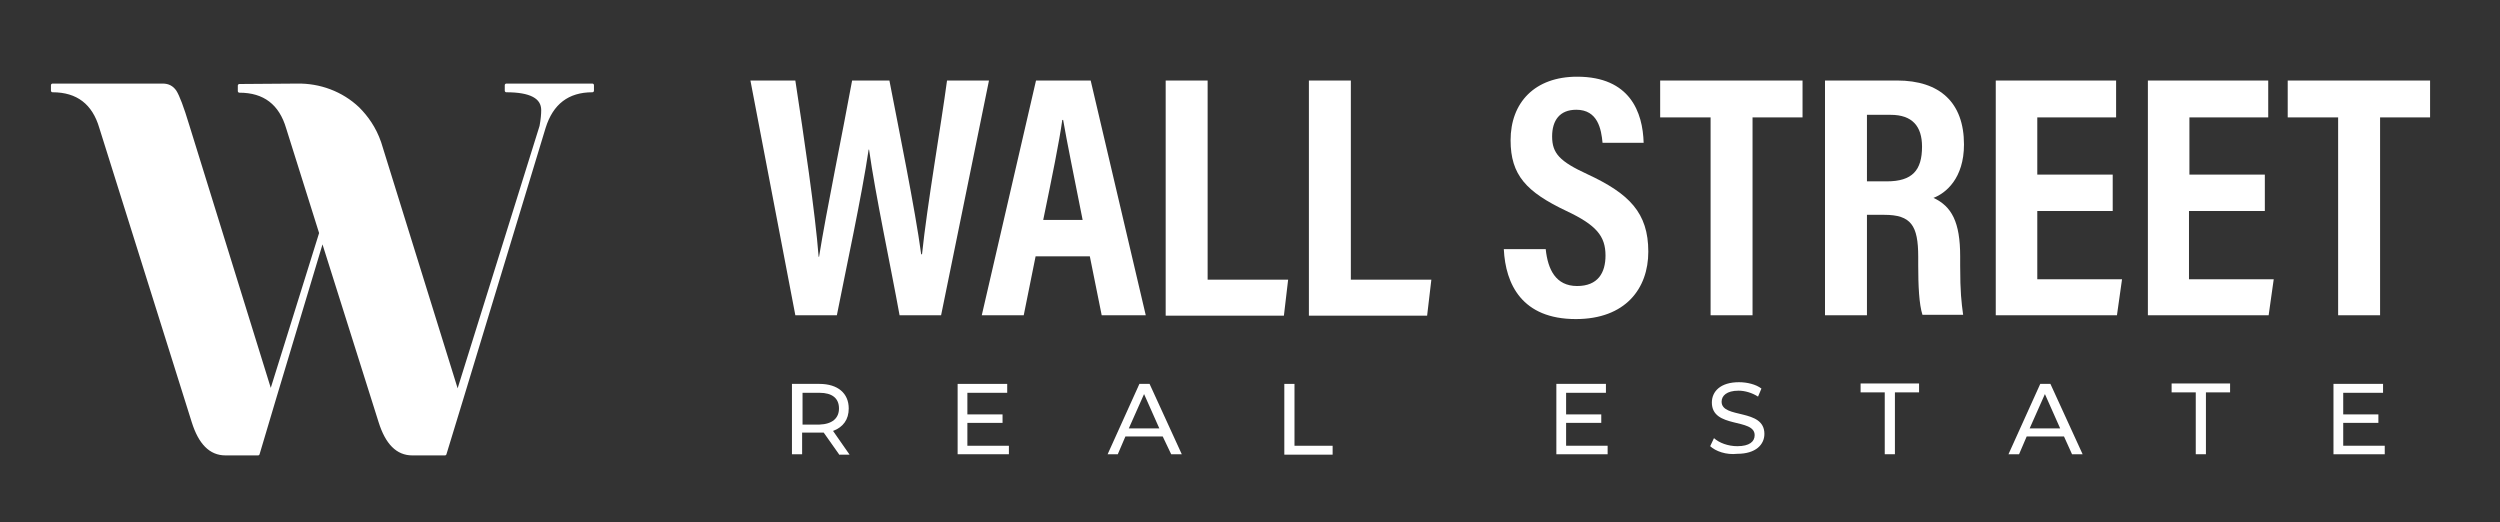 <?xml version="1.0" encoding="utf-8"?>
<!-- Generator: Adobe Illustrator 28.1.0, SVG Export Plug-In . SVG Version: 6.00 Build 0)  -->
<svg version="1.1" id="Layer_1" xmlns="http://www.w3.org/2000/svg" xmlns:xlink="http://www.w3.org/1999/xlink" x="0px" y="0px"
	 viewBox="0 0 590 123.3" style="enable-background:new 0 0 590 123.3;" xml:space="preserve">
<rect x="0" y="0" width="590" height="123.3" fill="#333333" stroke="none"/>
<style type="text/css">
	.st0{fill:#FFFFFF;}
	.st1{fill:#FFFFFF;stroke:#FFFFFF;stroke-width:0.75;stroke-linecap:round;stroke-linejoin:round;stroke-miterlimit:10;}
</style>
<g>
	<g>
		<g>
			<path class="st0" d="M187.7,74.4L177.1,19h10.6c2,13.1,4.7,31.2,5.5,41.6h0.1c1.7-10.7,5.6-29.5,7.8-41.6h8.8
				c2.1,10.9,6.1,30.5,7.5,41h0.2c1.2-11.6,4.5-30.5,5.9-41h9.9l-11.3,55.4h-9.8c-2.1-11.6-5.7-28.4-7.2-39.1H205
				c-1.6,10.9-5.4,28.4-7.5,39.1H187.7z"/>
			<path class="st0" d="M244.4,60.5l-2.8,13.9h-9.9L244.5,19h12.9l13,55.4H260l-2.8-13.9H244.4z M255.5,51.9
				c-2.1-10.6-3.7-18.4-4.6-23.6h-0.2c-0.7,5.1-2.4,13.4-4.5,23.6H255.5z"/>
			<path class="st0" d="M275.1,19h9.9V66h19l-1,8.5h-27.9V19z"/>
			<path class="st0" d="M308.9,19h9.9V66h19l-1,8.5h-27.9V19z"/>
			<path class="st0" d="M364.8,58.9c0.5,4.6,2.3,8.6,7.4,8.6c4.9,0,6.7-3.1,6.7-7.2c0-4.6-2.2-7.2-9.2-10.5
				c-9.5-4.5-13.2-8.5-13.2-16.7c0-8.9,5.7-15,15.7-15c12.5,0,15.5,8.4,15.7,15.6h-9.7c-0.3-3.2-1.1-7.8-6.2-7.8
				c-3.9,0-5.7,2.5-5.7,6.3c0,4,1.8,5.9,8.3,8.9c9.9,4.6,14.4,9.1,14.4,18.3c0,8.7-5.4,15.9-17.1,15.9c-12.7,0-16.6-8.2-17-16.5
				H364.8z"/>
			<path class="st0" d="M403.6,27.7h-11.8V19h33.6v8.7h-11.8v46.7h-9.9V27.7z"/>
			<path class="st0" d="M440.6,50.8v23.6h-9.9V19h17c10.1,0,15.8,5.2,15.8,15.1c0,8-4.3,11.5-7.2,12.6c4.3,2,6.3,5.7,6.3,13.8v2.2
				c0,6.3,0.3,8.6,0.7,11.6h-9.6c-0.8-2.5-1-6.9-1-11.7v-2c0-7.4-1.7-9.9-8-9.9H440.6z M440.6,42.8h4.7c6,0,8.3-2.6,8.3-8.2
				c0-4.8-2.3-7.5-7.4-7.5h-5.6V42.8z"/>
			<path class="st0" d="M498.6,49.8h-17.8v16.1h20l-1.2,8.5H471V19h28.4v8.7h-18.6v13.5h17.8V49.8z"/>
			<path class="st0" d="M534.4,49.8h-17.8v16.1h20l-1.2,8.5h-28.5V19h28.4v8.7h-18.6v13.5h17.8V49.8z"/>
			<path class="st0" d="M551.7,27.7h-11.8V19h33.6v8.7h-11.8v46.7h-9.9V27.7z"/>
		</g>
		<g>
			<path class="st0" d="M198,107.2l-3.6-5.1c-0.3,0-0.7,0-1,0h-4.1v5.1h-2.4V90.6h6.5c4.3,0,6.9,2.2,6.9,5.8c0,2.6-1.3,4.4-3.7,5.3
				l3.9,5.6H198z M198,96.4c0-2.4-1.6-3.7-4.6-3.7h-4v7.5h4C196.4,100.1,198,98.7,198,96.4z"/>
			<path class="st0" d="M238.1,105.1v2.1h-12.1V90.6h11.7v2.1h-9.4v5.1h8.3v2h-8.3v5.4H238.1z"/>
			<path class="st0" d="M274.4,103h-8.8l-1.8,4.2h-2.4l7.5-16.6h2.4l7.6,16.6h-2.5L274.4,103z M273.6,101.1L270,93l-3.6,8.1H273.6z"
				/>
			<path class="st0" d="M303.1,90.6h2.4v14.6h9v2.1h-11.4V90.6z"/>
			<path class="st0" d="M379.4,105.1v2.1h-12.1V90.6h11.7v2.1h-9.4v5.1h8.3v2h-8.3v5.4H379.4z"/>
			<path class="st0" d="M403.6,105.3l0.9-1.9c1.2,1.1,3.3,1.9,5.5,1.9c2.9,0,4.1-1.1,4.1-2.6c0-4.1-10.1-1.5-10.1-7.7
				c0-2.6,2-4.8,6.4-4.8c1.9,0,4,0.5,5.3,1.5l-0.8,1.9c-1.4-0.9-3.1-1.4-4.6-1.4c-2.8,0-4,1.2-4,2.6c0,4.1,10.1,1.5,10.1,7.6
				c0,2.5-2,4.7-6.4,4.7C407.4,107.4,404.9,106.5,403.6,105.3z"/>
			<path class="st0" d="M444.8,92.6h-5.7v-2.1h13.8v2.1h-5.7v14.6h-2.4V92.6z"/>
			<path class="st0" d="M487.1,103h-8.8l-1.8,4.2H474l7.5-16.6h2.4l7.6,16.6h-2.5L487.1,103z M486.2,101.1l-3.6-8.1l-3.6,8.1H486.2z
				"/>
			<path class="st0" d="M518.2,92.6h-5.7v-2.1h13.8v2.1h-5.7v14.6h-2.4V92.6z"/>
			<path class="st0" d="M562.8,105.1v2.1h-12.1V90.6h11.7v2.1h-9.4v5.1h8.3v2h-8.3v5.4H562.8z"/>
		</g>
	</g>
	<g>
		<path class="st1" d="M128.4,30.1c1.8-5.8,5.6-8.7,11.4-8.7v-1.3h-20.3v1.3c5.7,0,8.6,1.5,8.6,4.6c0,0.9-0.1,2.2-0.4,3.8L108,92.9
			L89.6,33.7c-1.2-3.5-3.1-6.1-5.1-8.1c-3.9-3.7-9.1-5.6-14.4-5.5l-13.6,0.1v1.3c5.9,0,9.7,2.9,11.4,8.7l7.8,24.8L63.9,92.8
			L44.3,29.6c-1.3-4.3-2.3-6.9-3-8c-0.7-1-1.6-1.5-2.9-1.5H12.4v1.3c5.9,0,9.7,2.9,11.4,8.7l21.8,69.4c1.6,5.1,4.1,7.6,7.6,7.6h7.7
			L64.8,94l11.3-37.6l13.6,43.1c1.6,5.1,4.1,7.6,7.6,7.6h7.7l4-13.1L128.4,30.1"/>
	</g>
</g>
</svg>
